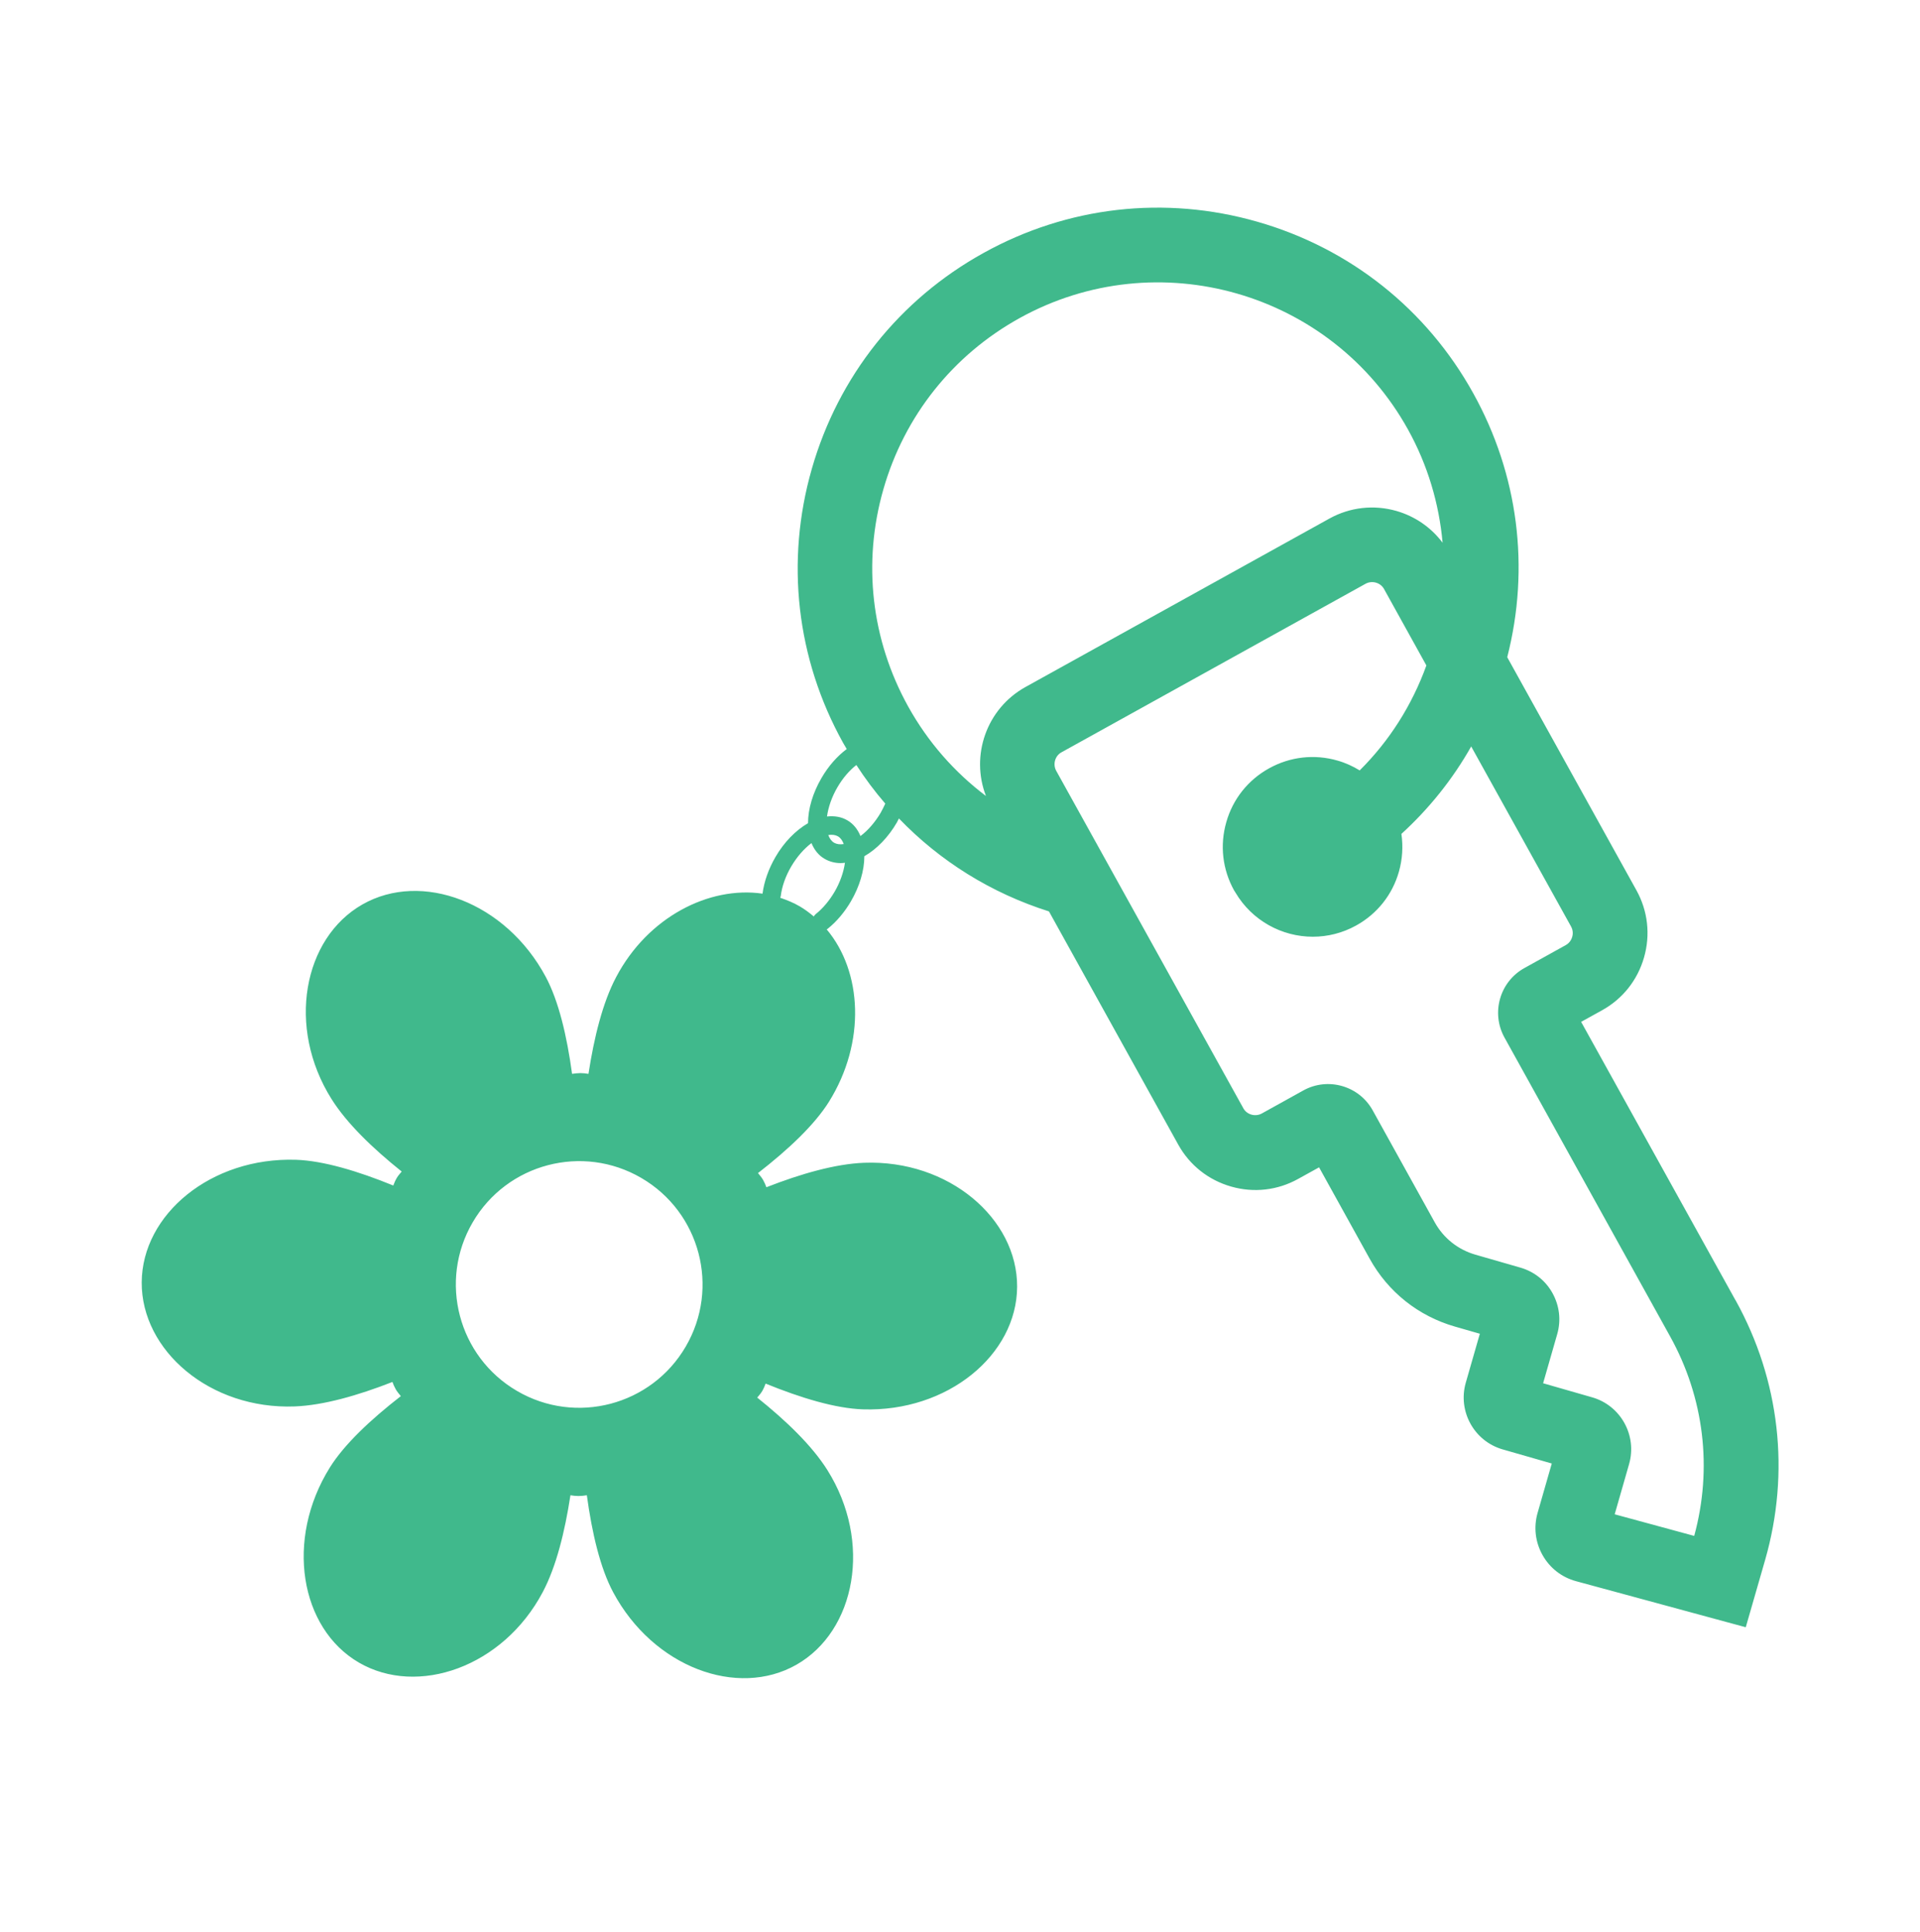 <?xml version="1.0" encoding="UTF-8"?>
<svg id="Layer_2" data-name="Layer 2" xmlns="http://www.w3.org/2000/svg" viewBox="0 0 223.69 225.11">
  <defs>
    <style>
      .cls-1 {
        fill: #40b98c;
        stroke-width: 0px;
      }
    </style>
  </defs>
  <g id="Layer_1-2" data-name="Layer 1-2">
    <path class="cls-1" d="M202.19,151.5l-17.98-32.43,2.44-1.35c2.4-1.33,4.13-3.51,4.89-6.16.76-2.65.44-5.42-.88-7.81l-15.06-27.17c2.67-10.43,1.29-21.29-3.95-30.74-5.43-9.81-14.37-16.91-25.15-20-10.78-3.09-22.12-1.8-31.92,3.64-9.81,5.43-16.91,14.37-20,25.15-3.09,10.78-1.8,22.12,3.64,31.92.14.25.29.49.43.73-1.09.81-2.13,1.97-2.95,3.39-1,1.72-1.56,3.58-1.56,5.25-1.44.83-2.8,2.22-3.8,3.95-.8,1.38-1.32,2.86-1.5,4.26-6.22-.9-13.36,2.71-17.06,9.73-1.56,2.95-2.56,6.98-3.22,11.27-.31-.05-.62-.09-.93-.09s-.66.04-.98.09c-.6-4.41-1.56-8.49-3.07-11.31-4.67-8.72-14.47-12.36-21.36-8.43-6.89,3.93-8.86,14.3-3.59,22.68,1.78,2.83,4.77,5.72,8.17,8.44-.2.24-.41.47-.57.74-.17.29-.3.59-.41.89-4.12-1.68-8.14-2.89-11.33-3-9.89-.32-17.94,6.35-17.98,14.29s7.96,14.83,17.84,14.45c3.33-.13,7.33-1.27,11.37-2.85.11.29.23.58.39.86.17.29.38.53.59.79-3.53,2.74-6.59,5.62-8.28,8.33-5.22,8.4-3.47,18.71,3.38,22.71,6.86,4,16.82.53,21.44-8.22,1.56-2.95,2.56-6.98,3.22-11.27.31.05.62.09.93.09s.66-.04.98-.09c.6,4.41,1.56,8.49,3.07,11.31,4.67,8.72,14.47,12.36,21.36,8.43,6.89-3.94,8.86-14.3,3.59-22.68-1.78-2.83-4.77-5.72-8.17-8.44.2-.24.41-.47.57-.74.17-.29.3-.59.41-.89,4.12,1.68,8.14,2.89,11.33,3,9.88.32,17.93-6.35,17.97-14.28.04-7.94-7.96-14.83-17.84-14.45-3.33.13-7.33,1.27-11.37,2.85-.11-.29-.23-.58-.39-.86-.17-.29-.38-.53-.59-.79,3.53-2.74,6.59-5.62,8.28-8.33,4.31-6.93,3.86-15.15-.28-20.07.04-.02.08-.03.11-.06,1.04-.83,1.98-1.94,2.72-3.21,1-1.72,1.56-3.58,1.56-5.25,1.45-.83,2.8-2.22,3.8-3.95.09-.15.14-.3.23-.45,4.79,4.98,10.75,8.7,17.48,10.83l15.06,27.17c1.33,2.4,3.51,4.13,6.16,4.89,2.65.76,5.42.44,7.81-.89l2.44-1.35,5.89,10.64c2.15,3.89,5.69,6.7,9.95,7.92l2.89.83-1.64,5.71c-.95,3.33.98,6.82,4.31,7.77l5.71,1.64-1.65,5.75c-.48,1.67-.27,3.42.58,4.93s2.24,2.59,3.92,3.04l19.75,5.36,2.26-7.85c2.93-10.22,1.71-20.95-3.44-30.24h0ZM79.89,156.91c-4,6.86-12.8,9.17-19.65,5.17-6.86-4-9.17-12.8-5.17-19.65,4-6.86,12.8-9.17,19.65-5.17,6.86,4,9.17,12.8,5.17,19.65ZM95.04,106.51c-.1.08-.17.18-.23.28-.51-.43-1.04-.83-1.62-1.17-.73-.43-1.5-.74-2.29-1.01.02-.06.05-.12.06-.19.14-1.13.56-2.33,1.23-3.47.65-1.1,1.47-2.05,2.35-2.71.33.8.84,1.44,1.54,1.84.56.32,1.19.49,1.86.49.17,0,.34-.02.5-.04-.15,1.08-.56,2.27-1.2,3.37-.61,1.04-1.37,1.95-2.2,2.61ZM96.5,97.3c.44-.07.82-.02,1.12.15.3.17.53.49.68.9-.44.07-.82.02-1.12-.15-.3-.17-.53-.49-.68-.9ZM102.6,94.71c-.65,1.1-1.47,2.05-2.35,2.71-.33-.8-.84-1.44-1.54-1.84-.7-.41-1.5-.53-2.36-.44.15-1.09.56-2.28,1.2-3.38.66-1.14,1.44-2.01,2.22-2.62,1.03,1.59,2.15,3.09,3.37,4.5-.16.35-.34.71-.54,1.07ZM105.81,82.33c-4.31-7.78-5.34-16.77-2.89-25.32,2.45-8.55,8.09-15.63,15.86-19.94,16.06-8.9,36.36-3.08,45.26,12.98,2.29,4.13,3.62,8.62,4.03,13.19-1.33-1.77-3.19-3.07-5.37-3.7-2.64-.76-5.42-.44-7.81.88l-35.43,19.64c-4.53,2.52-6.41,7.98-4.59,12.69-3.67-2.77-6.76-6.28-9.06-10.42h0ZM197.39,178.97l-9.27-2.52,1.68-5.86c.95-3.33-.98-6.82-4.31-7.77l-5.71-1.64,1.64-5.71c.47-1.62.27-3.31-.54-4.78-.81-1.47-2.15-2.53-3.77-2.99l-5.21-1.5c-2.04-.59-3.72-1.92-4.75-3.78l-7.22-13.03c-1.59-2.88-5.23-3.92-8.1-2.32l-4.83,2.68c-.75.41-1.74.14-2.15-.62l-21.8-39.32c-.41-.75-.14-1.74.62-2.15l35.43-19.64c.75-.41,1.74-.14,2.15.62l4.93,8.9c-1.68,4.65-4.32,8.8-7.77,12.23-.8-.49-1.67-.89-2.6-1.15-2.68-.77-5.51-.45-7.96.91-2.44,1.35-4.22,3.58-4.98,6.27-.77,2.68-.45,5.51.91,7.96.02.03.05.06.06.09.03.05.07.11.1.16,1.94,3.28,5.42,5.14,9.01,5.14,1.71,0,3.45-.42,5.05-1.31,2.44-1.35,4.22-3.58,4.98-6.27.41-1.45.5-2.95.29-4.4,3.23-2.95,5.98-6.38,8.13-10.19l11.64,20.99c.27.49.2.96.13,1.2s-.26.68-.74.95l-4.83,2.68c-2.87,1.59-3.91,5.22-2.32,8.1l19.3,34.83c3.96,7.14,4.95,15.38,2.8,23.25l.03-.02Z"/>
  </g>
</svg>